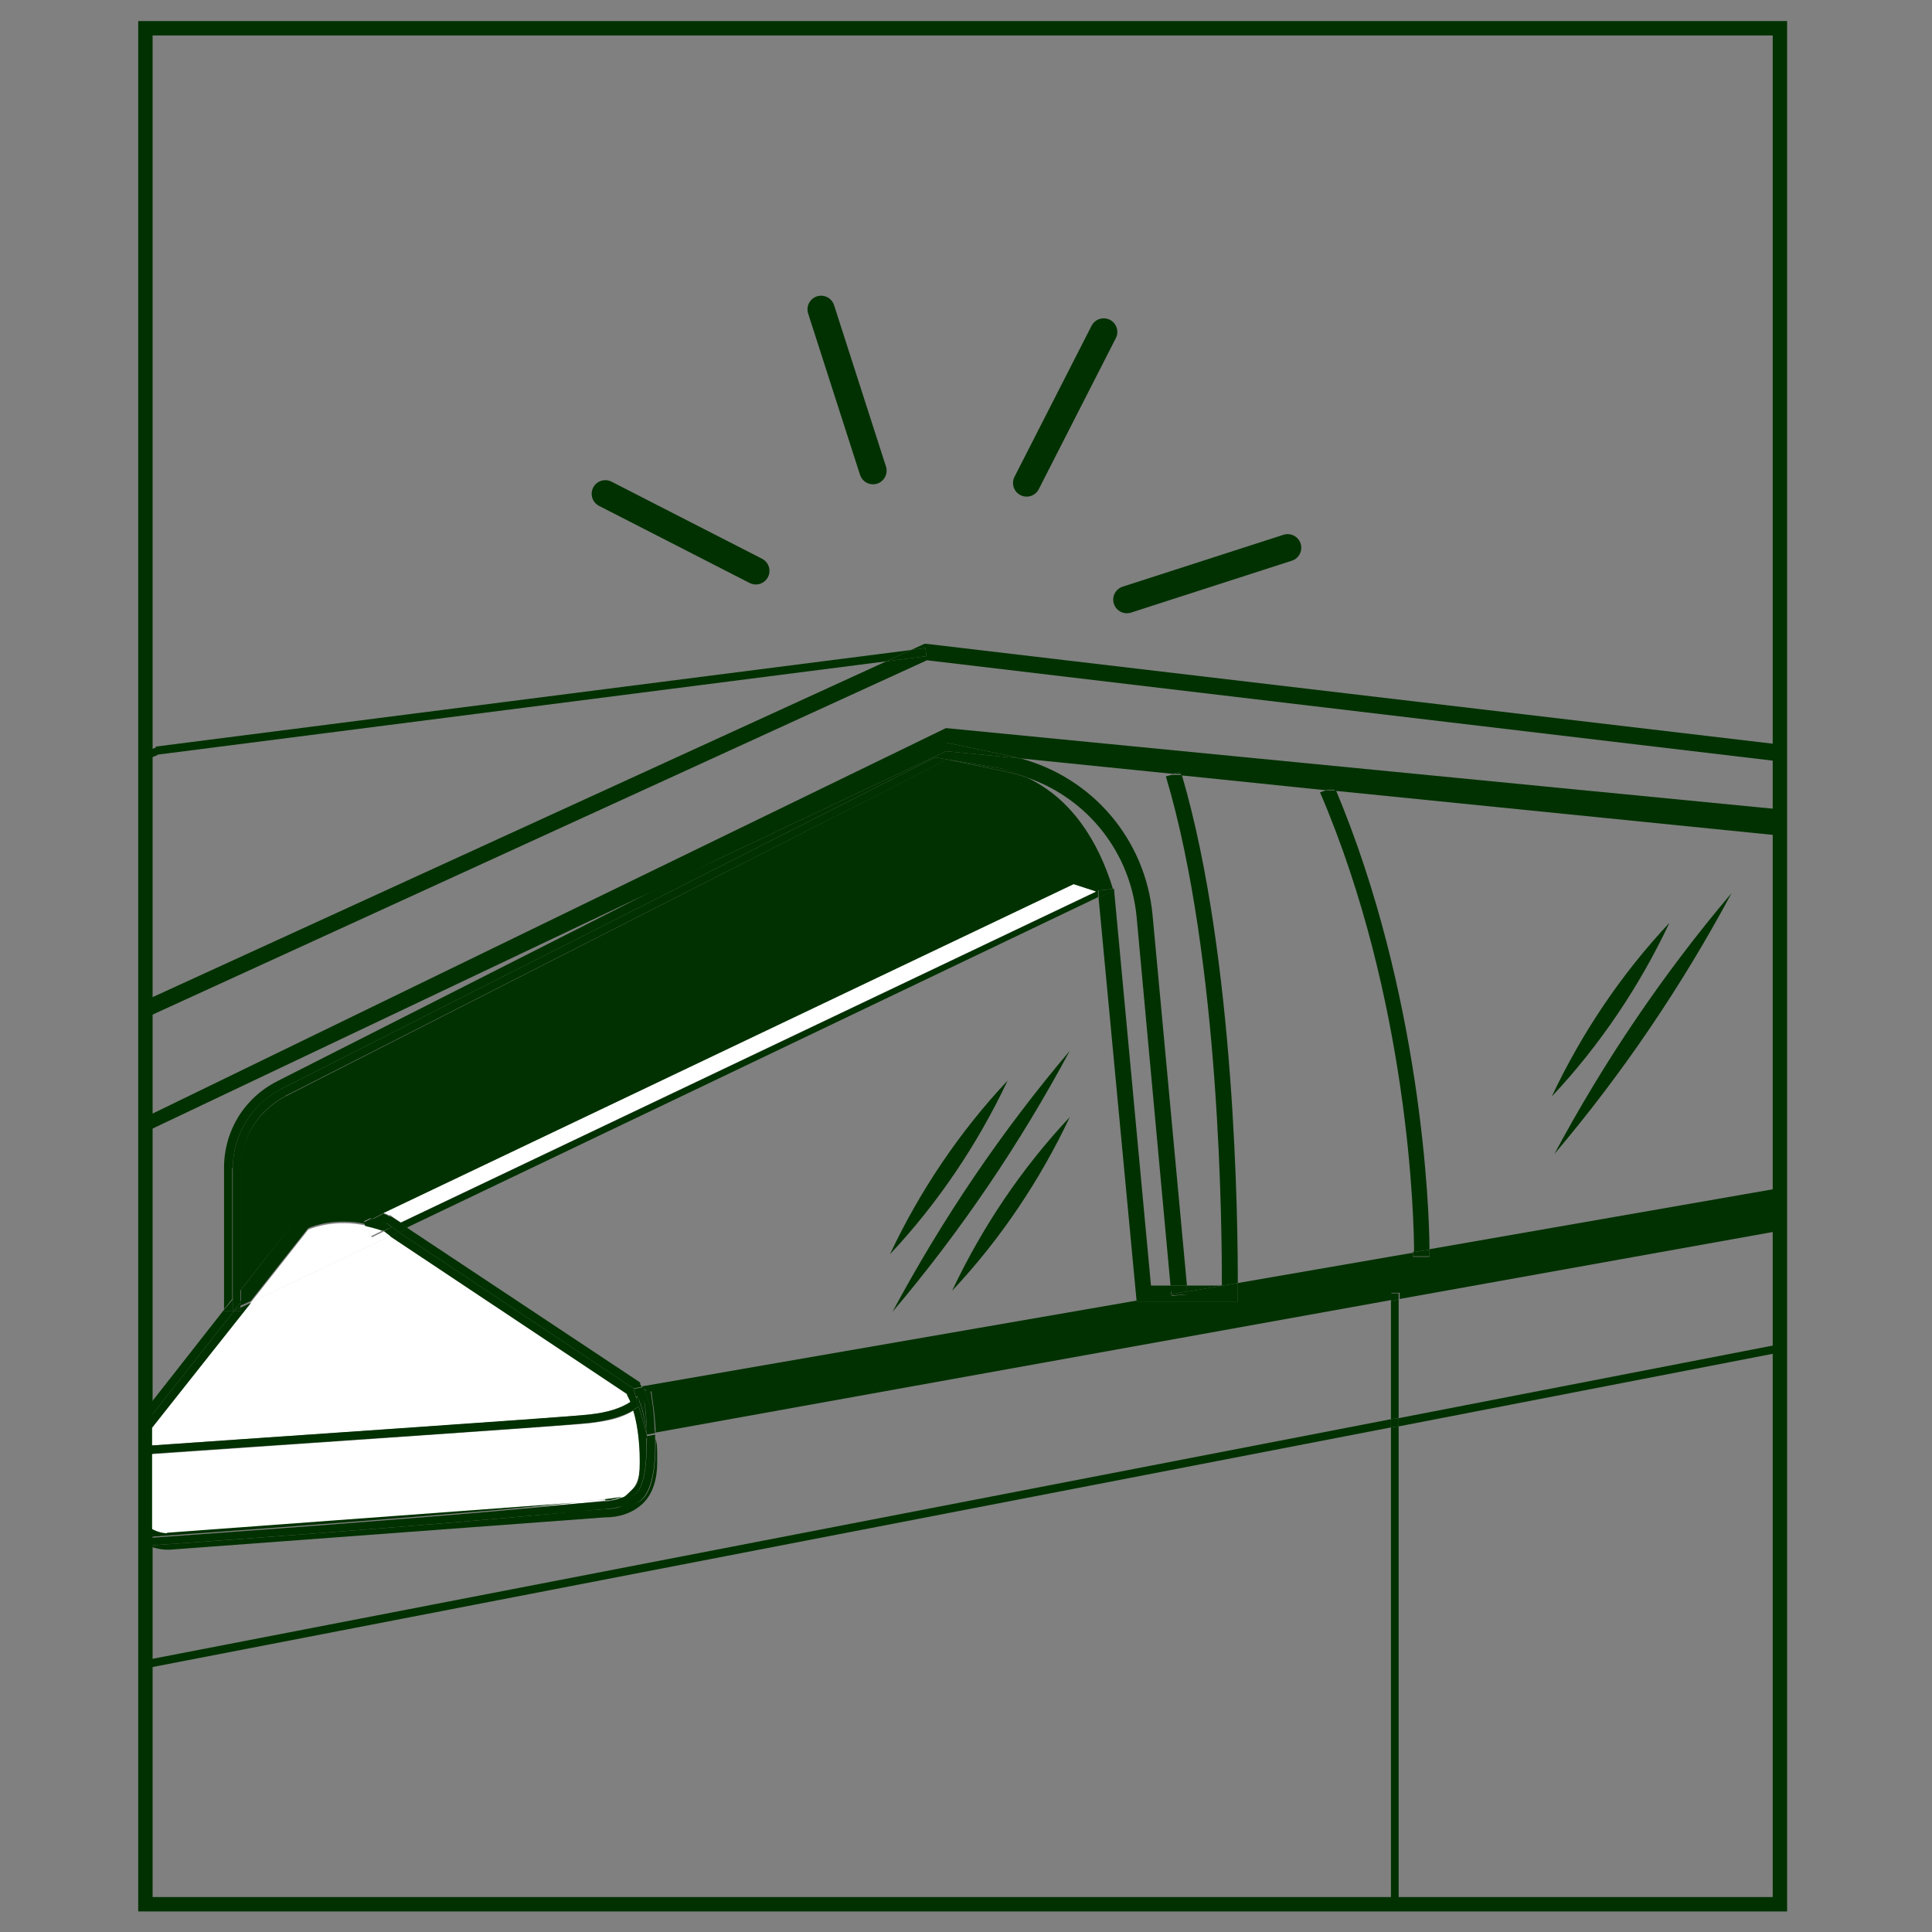 <svg viewBox="0 0 376 376" version="1.1" xmlns="http://www.w3.org/2000/svg" id="Dispose">
  
  <rect x="0" y="0" width="376" height="376" fill="#808080" stroke="none"/>
  
  <defs>
    <style>
      .st0, .st1, .st2 {
        fill: none;
      }

      .st1 {
        stroke-linecap: round;
        stroke-width: 5.3px;
      }

      .st1, .st2 {
        stroke: #013100;
        stroke-miterlimit: 10;
      }

      .st3 {
        fill: #013100;
      }

      .st4 {
        fill: #fff;
      }

      .st2 {
        stroke-width: 2.8px;
      }
    </style>
  </defs>
  <rect height="321.6" width="318.1" y="48.9" x="28.3" class="st0"></rect>
  <rect height="365.1" width="318.1" y="5.5" x="28.3" class="st2"></rect>
  <g>
    <line y2="94" x2="199.8" y1="64.6" x1="214.8" class="st1"></line>
    <line y2="91.6" x2="169.9" y1="60.2" x1="159.8" class="st1"></line>
    <line y2="111.1" x2="147.1" y1="96.1" x1="117.8" class="st1"></line>
    <line y2="106.6" x2="250.6" y1="116.7" x1="219.3" class="st1"></line>
  </g>
  <g>
    <polygon points="272.2 276 346.4 261.6 346.4 239.6 272.2 252.9 272.2 276" class="st0"></polygon>
    <path d="M43.6,227.4c0-7.1,4-13.7,10.4-16.9l77.3-39.2-103,48.9v54.4l15.3-19.5v-27.5h0v-.2Z" class="st0"></path>
    <path d="M224.3,178l6.7,72.2h6.7c0-9.7-.3-63.2-10.9-99l1.4-.4-29.6-3c14.1,3.8,24.2,15.8,25.7,30.4h0v-.2Z" class="st0"></path>
    <path d="M346.4,231.3v-68.7l-86.4-8.7c16.7,39.5,18,81.3,18.2,89.4l68.2-11.9h0ZM302.5,224.5c9.6-18,21.2-35.2,34.5-50.8-9.6,18-21.2,35.2-34.5,50.8h0ZM324.9,179.6c-5.8,12.4-13.6,23.8-22.9,33.8,5.8-12.4,13.6-23.8,22.9-33.8Z" class="st0"></path>
    <path d="M216.7,173h.1l7.2,77.2h3.7l-6.6-71.8c-1.2-12.5-9.5-22.9-21.1-27,8.4,4,13.7,12.1,16.6,21.6h.1Z" class="st0"></path>
    <path d="M240.9,249.6l34.1-5.9c0-6.3-1.1-49.1-18.3-89.4l1.4-.7-28.2-2.9c10.4,35.7,10.9,87.8,10.9,98.9h0Z" class="st0"></path>
    <path d="M79.4,239l45.2,30v.3c.3,0,.3.3.5.5l96.1-16.7-7.4-78.5-134.5,64.3h0ZM196.3,210.3c-5.8,12.4-13.6,23.8-22.9,33.8,5.8-12.4,13.6-23.8,22.9-33.8ZM185.2,251.2c5.8-12.4,13.6-23.8,22.9-33.8-5.8,12.4-13.6,23.8-22.9,33.8ZM173.7,255.2c9.6-18,21.2-35.2,34.5-50.8-9.6,18-21.2,35.2-34.5,50.8Z" class="st0"></path>
    <path d="M270.7,253.2l-143.2,25.8v.9c0,1.4.3,2.9.3,4.6,0,3.6-1.1,6.3-3,8.2-2.8,2.5-6.3,2.6-7.1,2.5l-84.8,6.3h-.4c-.7,0-2.1,0-3.7-.8h-.4v22.4l242.3-46.9v-23h0Z" class="st0"></path>
    <path d="M30.4,146.9h0s-.8.3-2.1.8v47l144.1-66-142.1,18.3h.1,0Z" class="st0"></path>
    <path d="M184,144.5l12.5,2.6c.8.1,1.4.4,2.1.5l29.6,3,1.6-.4c0,.3,0,.4.1.7l28.2,2.9,1.4-.7c0,.3.3.5.3.8l86.4,8.7v-5.1l-162.1-15.8L28.3,217.4v2.9l103-48.9,52.7-26.7h0v-.2Z" class="st3"></path>
    <path d="M275,243.7l3.2-.5c0-8-1.6-49.8-18.2-89.4h-1.7c0-.1-1.4.4-1.4.4,17.3,40.3,18.3,83.1,18.3,89.4h-.2Z" class="st3"></path>
    <path d="M259.6,153l-1.4.7h1.7s-.3-.4-.3-.7h0Z" class="st3"></path>
    <path d="M227.7,250.2h-3.7l-7.2-77.2h-.1v.3h0l-2.9,1.4,7.4,78.5,6.7-1.2v-1.7h-.2Z" class="st3"></path>
    <path d="M237.7,250.2h-6.7v1.2l9.9-1.7c0-11.1-.4-63.2-10.9-98.9h-1.7c0-.1-1.4.3-1.4.3,10.7,35.8,10.9,89.3,10.9,99h-.1Z" class="st3"></path>
    <path d="M229.8,150.2l-1.6.4h1.7s0-.3-.1-.4h0Z" class="st3"></path>
    <path d="M45.3,227.4c0-6.6,3.7-12.5,9.5-15.5l127.2-64.5,12,2c2.2.4,4.2,1.2,6.1,2,11.6,4.1,19.9,14.5,21.1,27l6.6,71.8h3.2l-6.7-72.2c-1.4-14.6-11.6-26.6-25.7-30.4l-14.5-1.4-52.8,25-77.3,39.2c-6.5,3.3-10.4,9.7-10.4,16.9v27.5l1.6-2v-25.6l.3.3h-.2Z" class="st3"></path>
    <path d="M198.6,147.6c-.7-.1-1.4-.4-2.1-.5l-12.5-2.6-52.7,26.7,52.8-25,14.5,1.4h0Z" class="st3"></path>
    <polygon points="231 251.3 231 250.2 227.7 250.2 228 251.9 231 251.3" class="st3"></polygon>
    <path d="M58.4,236.6c.3-.1,7.1-3.4,16.2-.4l134.3-64,4.3,1.4-135.3,64.4,1.3.9,134.5-64.3v-1.3l2.9-.3c-2.9-9.5-8.2-17.6-16.6-21.6-1.3-.5-2.8-.9-4.2-1.2l-11.5-2.4L55.5,213.4c-5.3,2.8-8.7,8.2-8.7,14.1v23.6l11.2-14.2h.3v-.3h.1Z" class="st3"></path>
    <path d="M213.9,174.7l2.9-1.4h0v-.3l-3,.3v1.3h.1Z" class="st3"></path>
    <path d="M55.5,213.3l128.9-65.5,11.5,2.4c1.4.3,2.9.7,4.2,1.2-1.8-.9-3.8-1.6-6.1-2l-12-2-127.2,64.5c-5.8,2.9-9.5,9-9.5,15.5v25.6l1.6-2v-23.6c0-5.9,3.3-11.3,8.7-14.1h0,0Z" class="st3"></path>
    <path d="M278.2,243.2v1.4h-3.2v-.8l-34.1,5.9v3.7h-19.6v-.3l-96.3,16.7c0,.1,0,.4.3.5h0l.7.5h.8c0,.7.7,4.2.8,8l143.2-25.8v-1.4h1.6v1.2l74.1-13.3v-8.3l-68.2,11.9h0Z" class="st3"></path>
    <path d="M275,244.5h3.2v-1.3l-3.2.5v.8Z" class="st3"></path>
    <path d="M231.2,251.9l-3.2.3v-.3l-6.7,1.2v.3h19.6v-3.7l-9.9,1.7v.5h.2Z" class="st3"></path>
    <polygon points="228 252.1 231.2 251.9 231 251.3 228 251.9 228 252.1" class="st3"></polygon>
    <polygon points="180.3 125.3 179.9 125.3 177.3 126.5 180.1 126.1 180.3 127.7 172.5 128.7 28.3 194.7 28.3 198.1 180.4 128.5 346.4 148.2 346.4 144.9 180.3 125.3" class="st3"></polygon>
    <polygon points="270.7 253.2 270.7 276.2 272.2 276 272.2 252.9 270.7 253.2" class="st3"></polygon>
    <polygon points="270.7 370.5 272.2 370.5 272.2 277.6 270.7 277.8 270.7 370.5" class="st3"></polygon>
    <polygon points="272.2 251.7 270.7 251.7 270.7 253.2 272.2 252.9 272.2 251.7" class="st3"></polygon>
    <polygon points="28.3 323.1 28.3 324.7 270.7 277.8 270.7 276.2 28.3 323.1" class="st3"></polygon>
    <polygon points="272.2 276 272.2 277.6 346.4 263.2 346.4 261.6 272.2 276" class="st3"></polygon>
    <polygon points="270.7 276.2 270.7 277.8 272.2 277.6 272.2 276 270.7 276.2" class="st3"></polygon>
    <path d="M208.2,217.4c-9.4,10-17.1,21.5-22.9,33.8,9.4-10,17.1-21.5,22.9-33.8Z" class="st3"></path>
    <path d="M173.2,244.1c9.4-10,17.1-21.5,22.9-33.8-9.4,10-17.1,21.5-22.9,33.8Z" class="st3"></path>
    <path d="M208.2,204.5c-13.3,15.7-24.8,32.7-34.5,50.8,13.3-15.7,24.8-32.7,34.5-50.8Z" class="st3"></path>
    <path d="M302,213.4c9.4-10,17.1-21.5,22.9-33.8-9.4,10-17.1,21.5-22.9,33.8Z" class="st3"></path>
    <path d="M337,173.8c-13.3,15.7-24.8,32.7-34.5,50.8,13.3-15.7,24.8-32.7,34.5-50.8Z" class="st3"></path>
    <path d="M30.3,145.5l-1.8.7v1.6c1.3-.5,2-.8,2.1-.8v-1.4h-.3Z" class="st3"></path>
    <polygon points="30.4 146.9 30.4 146.9 30.4 146.9 30.4 146.9 172.5 128.7 177.3 126.5 30.3 145.3 30.3 145.5 30.3 145.5 30.4 146.9" class="st3"></polygon>
    <polygon points="180.3 127.7 180.1 126.1 177.3 126.5 172.5 128.7 180.3 127.7" class="st3"></polygon>
    <polygon points="30.4 146.9 30.4 146.9 30.3 145.5 30.3 145.5 30.4 146.9 30.4 146.9" class="st3"></polygon>
    <path d="M208.9,172.1l-134.3,64c.4,0,.8.3,1.1.4h.3c0,.1,2,1.4,2,1.4l135.3-64.4-4.3-1.4h.1-.2Z" class="st4"></path>
    <path d="M28.9,297.1c1.6,1.4,3.7,1.4,3.7,1.4l79.9-5.9c3.6-.4,6.5-.7,8.3-.9.7-.3,1.2-.7,1.8-1.2,1.3-1.3,2-3.3,2-5.9,0-4.5-.7-7.9-1.3-10.1-2.4,1.6-5.3,2.1-8.6,2.5-4.6.5-71,5-86.5,6.1v12.6l.3,1.2s.1.1.3.3h.1,0Z" class="st4"></path>
    <path d="M122.8,272.8c-.3-.8-.5-1.3-.7-1.6l-46.1-30.7-27.3,13-20.5,26.1v1.8c15.5-1.1,81.8-5.5,86.3-6.1,3.7-.4,6.2-1.2,8.2-2.5h0,0Z" class="st4"></path>
    <path d="M72.3,240.7l-1.1-2.2c-5.8-1.2-10,.3-11.2.8l-11.2,14.2,27.3-13-1.3-.9-2.4,1.2h0Z" class="st4"></path>
    <path d="M71.1,238.4l1.1,2.2,2.4-1.2h-.3c-1.1-.5-2.2-.9-3.2-1.1h0Z" class="st4"></path>
    <path d="M125.9,279.8v-.5h0v.5Z" class="st3"></path>
    <path d="M123.6,292.6c-.4,0-1.2.3-2.2.4-2,.8-3.7.7-3.7.7l-5.3.4c-24,2.5-77.7,6.3-83.5,6.7,1.6.7,3,.8,3.7.8s.3,0,.4,0l84.8-6.3c.8,0,4.3,0,7.1-2.5,2-1.8,3-4.6,3-8.2s0-3.2-.3-4.6c0,5.5-.5,11.6-4,12.6h0,0Z" class="st3"></path>
    <path d="M124.5,269l-45.2-30-1.7.8,45.7,30.4,1.6-.3-.3-.5v-.3h0Z" class="st3"></path>
    <polygon points="45.3 255.2 45.3 255.2 45.3 255.2 43.6 255.2 43.6 254.9 28.3 274.4 28.3 277 45.5 255.2 45.3 255.2" class="st3"></polygon>
    <path d="M29,299.2h-.1.1Z" class="st3"></path>
    <polygon points="45.3 255.2 45.5 255.2 45.6 255 45.3 255.2" class="st3"></polygon>
    <polygon points="43.6 254.9 43.6 255.2 45.3 255.2 45.3 252.9 43.6 254.9" class="st3"></polygon>
    <polygon points="45.3 255.2 45.3 255.2 45.3 255.2 45.3 255.2" class="st3"></polygon>
    <polygon points="78 238 76.3 238.8 77.7 239.8 79.4 239 78 238" class="st3"></polygon>
    <path d="M58.4,236.6h-.3c0,.1-11.2,14.4-11.2,14.4v2.5l12.2-15.5s5.5-2.8,13.4-.8l2.1-1.1c-9.2-3-15.9.3-16.2.4h0,.1Z" class="st3"></path>
    <polygon points="46.8 253.5 46.8 251 45.3 252.9 45.3 255.2 45.3 255.2 45.6 255 46.8 253.5" class="st3"></polygon>
    <path d="M124.7,273.3c.5,1.4.9,3.4,1.2,5.9h0c0-2.2-.3-4.5-.5-6.6-.3.3-.5.4-.7.7Z" class="st3"></path>
    <path d="M123.3,270.2s.3.5.8,1.6c.4-.4.8-.8,1.2-1.3,0-.3,0-.4-.3-.5l-1.6.3h0Z" class="st3"></path>
    <path d="M76,236.7h-.3c-.4-.3-.8-.4-1.1-.5l-2.1,1.1c.9.3,1.7.5,2.8.8l1.2.8,1.7-.8-2-1.3h-.3.1Z" class="st3"></path>
    <polygon points="46.8 254.5 46.8 255.2 45.5 255.2 28.3 277 28.3 279.5 48.9 253.5 46.8 254.5" class="st3"></polygon>
    <path d="M125.9,279.8v-.4h0l-1.6-5.7c-.3.3-.7.5-1.1.7.7,2.2,1.3,5.7,1.3,10.1s-.7,4.6-2,5.9-1.2.9-1.8,1.2c1.1-.1,1.8-.3,2.2-.4,2.4-.8,3-5.9,2.9-11.3h0Z" class="st3"></path>
    <path d="M121.3,293c-2,.3-5.1.7-9,1.1l5.3-.4s1.7,0,3.7-.7Z" class="st3"></path>
    <path d="M123.3,270.2h0l-45.7-30.4-1.7.8,46.1,30.7c0,.3.4.8.7,1.6.4-.3.7-.5,1.1-.8l-.5-1.8h0,0Z" class="st3"></path>
    <path d="M32.5,298.4s-2.1,0-3.7-1.4c0,0-.1-.1-.3-.3l.4,2.4h.1c24-1.7,64.1-4.7,83.4-6.7l-79.9,5.9h0Z" class="st3"></path>
    <polygon points="45.5 255.2 46.8 255.2 46.8 254.5 45.6 255 45.5 255.2" class="st3"></polygon>
    <path d="M71.1,238.4l-.3-.7,1.6-.8c-7.8-2-13.4.8-13.4.8l-12.2,15.5v.9l2-.9,11.2-14.2c1.2-.5,5.4-2,11.2-.8h0v.2Z" class="st3"></path>
    <polygon points="76.3 238.8 74.7 239.6 76 240.6 77.7 239.8 76.3 238.8" class="st3"></polygon>
    <polygon points="45.6 255 46.8 254.5 46.8 253.5 45.6 255" class="st3"></polygon>
    <path d="M124.3,273.6l1.6,5.7h0c-.3-2.5-.8-4.5-1.2-5.9,0,0-.3.3-.4.3h0Z" class="st3"></path>
    <path d="M123.3,270.2h0l.5,1.8s0-.1.3-.3c-.4-1.1-.8-1.6-.8-1.6h0Z" class="st3"></path>
    <path d="M72.4,237.1l-1.6.8.3.7c1.1.3,2.1.5,3.2.9h.3c0,.1,1.7-.7,1.7-.7l-1.2-.8c-.9-.4-1.8-.7-2.8-.8h0Z" class="st3"></path>
    <path d="M28.9,300.7c-.1,0-.3-.1-.5-.3v.3h.5Z" class="st3"></path>
    <path d="M127.6,279.9v-.9h0v.9Z" class="st3"></path>
    <path d="M125.9,270.8l-.7-.5h0c.7,1.4,1.7,4.2,2.2,8.6h0c0-4-.7-7.4-.8-8.3h-.8v.3h.1Z" class="st3"></path>
    <path d="M117.8,292s1.6,0,3.2-.7c-1.8.3-4.7.7-8.3.9l5.1-.4h0v.2Z" class="st3"></path>
    <path d="M28.3,295.6v.9s.1.1.3.3l-.3-1.2h0Z" class="st3"></path>
    <path d="M123.3,274.4c0-.7-.4-1.2-.5-1.6-2,1.3-4.5,2.1-8.2,2.5-4.5.5-70.9,5-86.3,6.1v1.6c15.5-1.1,81.8-5.5,86.5-6.1,3.3-.4,6.2-1.1,8.6-2.5h0Z" class="st3"></path>
    <path d="M28.3,300.5c.1,0,.3.1.5.3,5.9-.4,59.5-4.2,83.5-6.7l-79.7,5.9s-1.7,0-3.6-.8h0c-.3-.1-.4-.4-.7-.5v1.8h-.1,0Z" class="st3"></path>
    <path d="M125.9,279.3v.5c0,1.4.3,3,.3,4.7,0,5.4-2.6,7.6-4.9,8.6,1.1-.1,1.8-.3,2.2-.4,3.4-1.2,4.1-7.2,4-12.6v-.9l-1.6.3h0v-.2Z" class="st3"></path>
    <path d="M124.7,273.3c.3-.3.5-.4.7-.7.3,2.1.5,4.3.5,6.6l1.6-.3c-.5-4.3-1.6-7.1-2.2-8.6-.4.5-.8.9-1.2,1.3,0,.4.4.9.5,1.6h0Z" class="st3"></path>
    <path d="M126.2,284.5c0-1.7,0-3.3-.3-4.7,0,5.4-.5,10.5-2.9,11.3-.4,0-1.2.3-2.2.4-1.6.7-3,.7-3.2.7h0l-5.1.4c-19.2,2-59.4,5-83.4,6.7,1.8.9,3.6.8,3.6.8l79.7-5.9c3.8-.4,7-.8,9-1.1,2.4-.9,4.9-3.2,4.9-8.6h0Z" class="st3"></path>
    <path d="M28.6,296.8s-.1-.1-.3-.3v2.1c.3.1.4.3.7.4l-.4-2.4h0v.2Z" class="st3"></path>
    <path d="M123.8,272c-.3.3-.7.5-1.1.8,0,.4.4.9.5,1.6.4-.3.7-.4,1.1-.7l-.5-1.7h0Z" class="st3"></path>
    <path d="M124.1,271.8s0,.1-.3.3l.5,1.7s.3-.3.4-.3c-.3-.7-.4-1.2-.5-1.6h0Z" class="st3"></path>
    <path d="M27.4,299.9h0Z" class="st3"></path>
    <path d="M27.5,300.1v.8h.8v-.3c-.3-.1-.5-.3-.8-.5h0Z" class="st3"></path>
    <path d="M28.3,299.9h-.8c.3.3.5.4.8.5v-.5Z" class="st3"></path>
    <path d="M28.3,298.6c-.3-.1-.4-.4-.7-.5l.7,1.8v-1.3Z" class="st3"></path>
    <path d="M27.7,298.1c-.3-.3-.4-.4-.7-.7l.4,2.5h.8l-.7-1.8h.2Z" class="st3"></path>
  </g>
  <rect height="53.3" width="2.6" y="269.5" x="27" class="st3"></rect>
</svg>